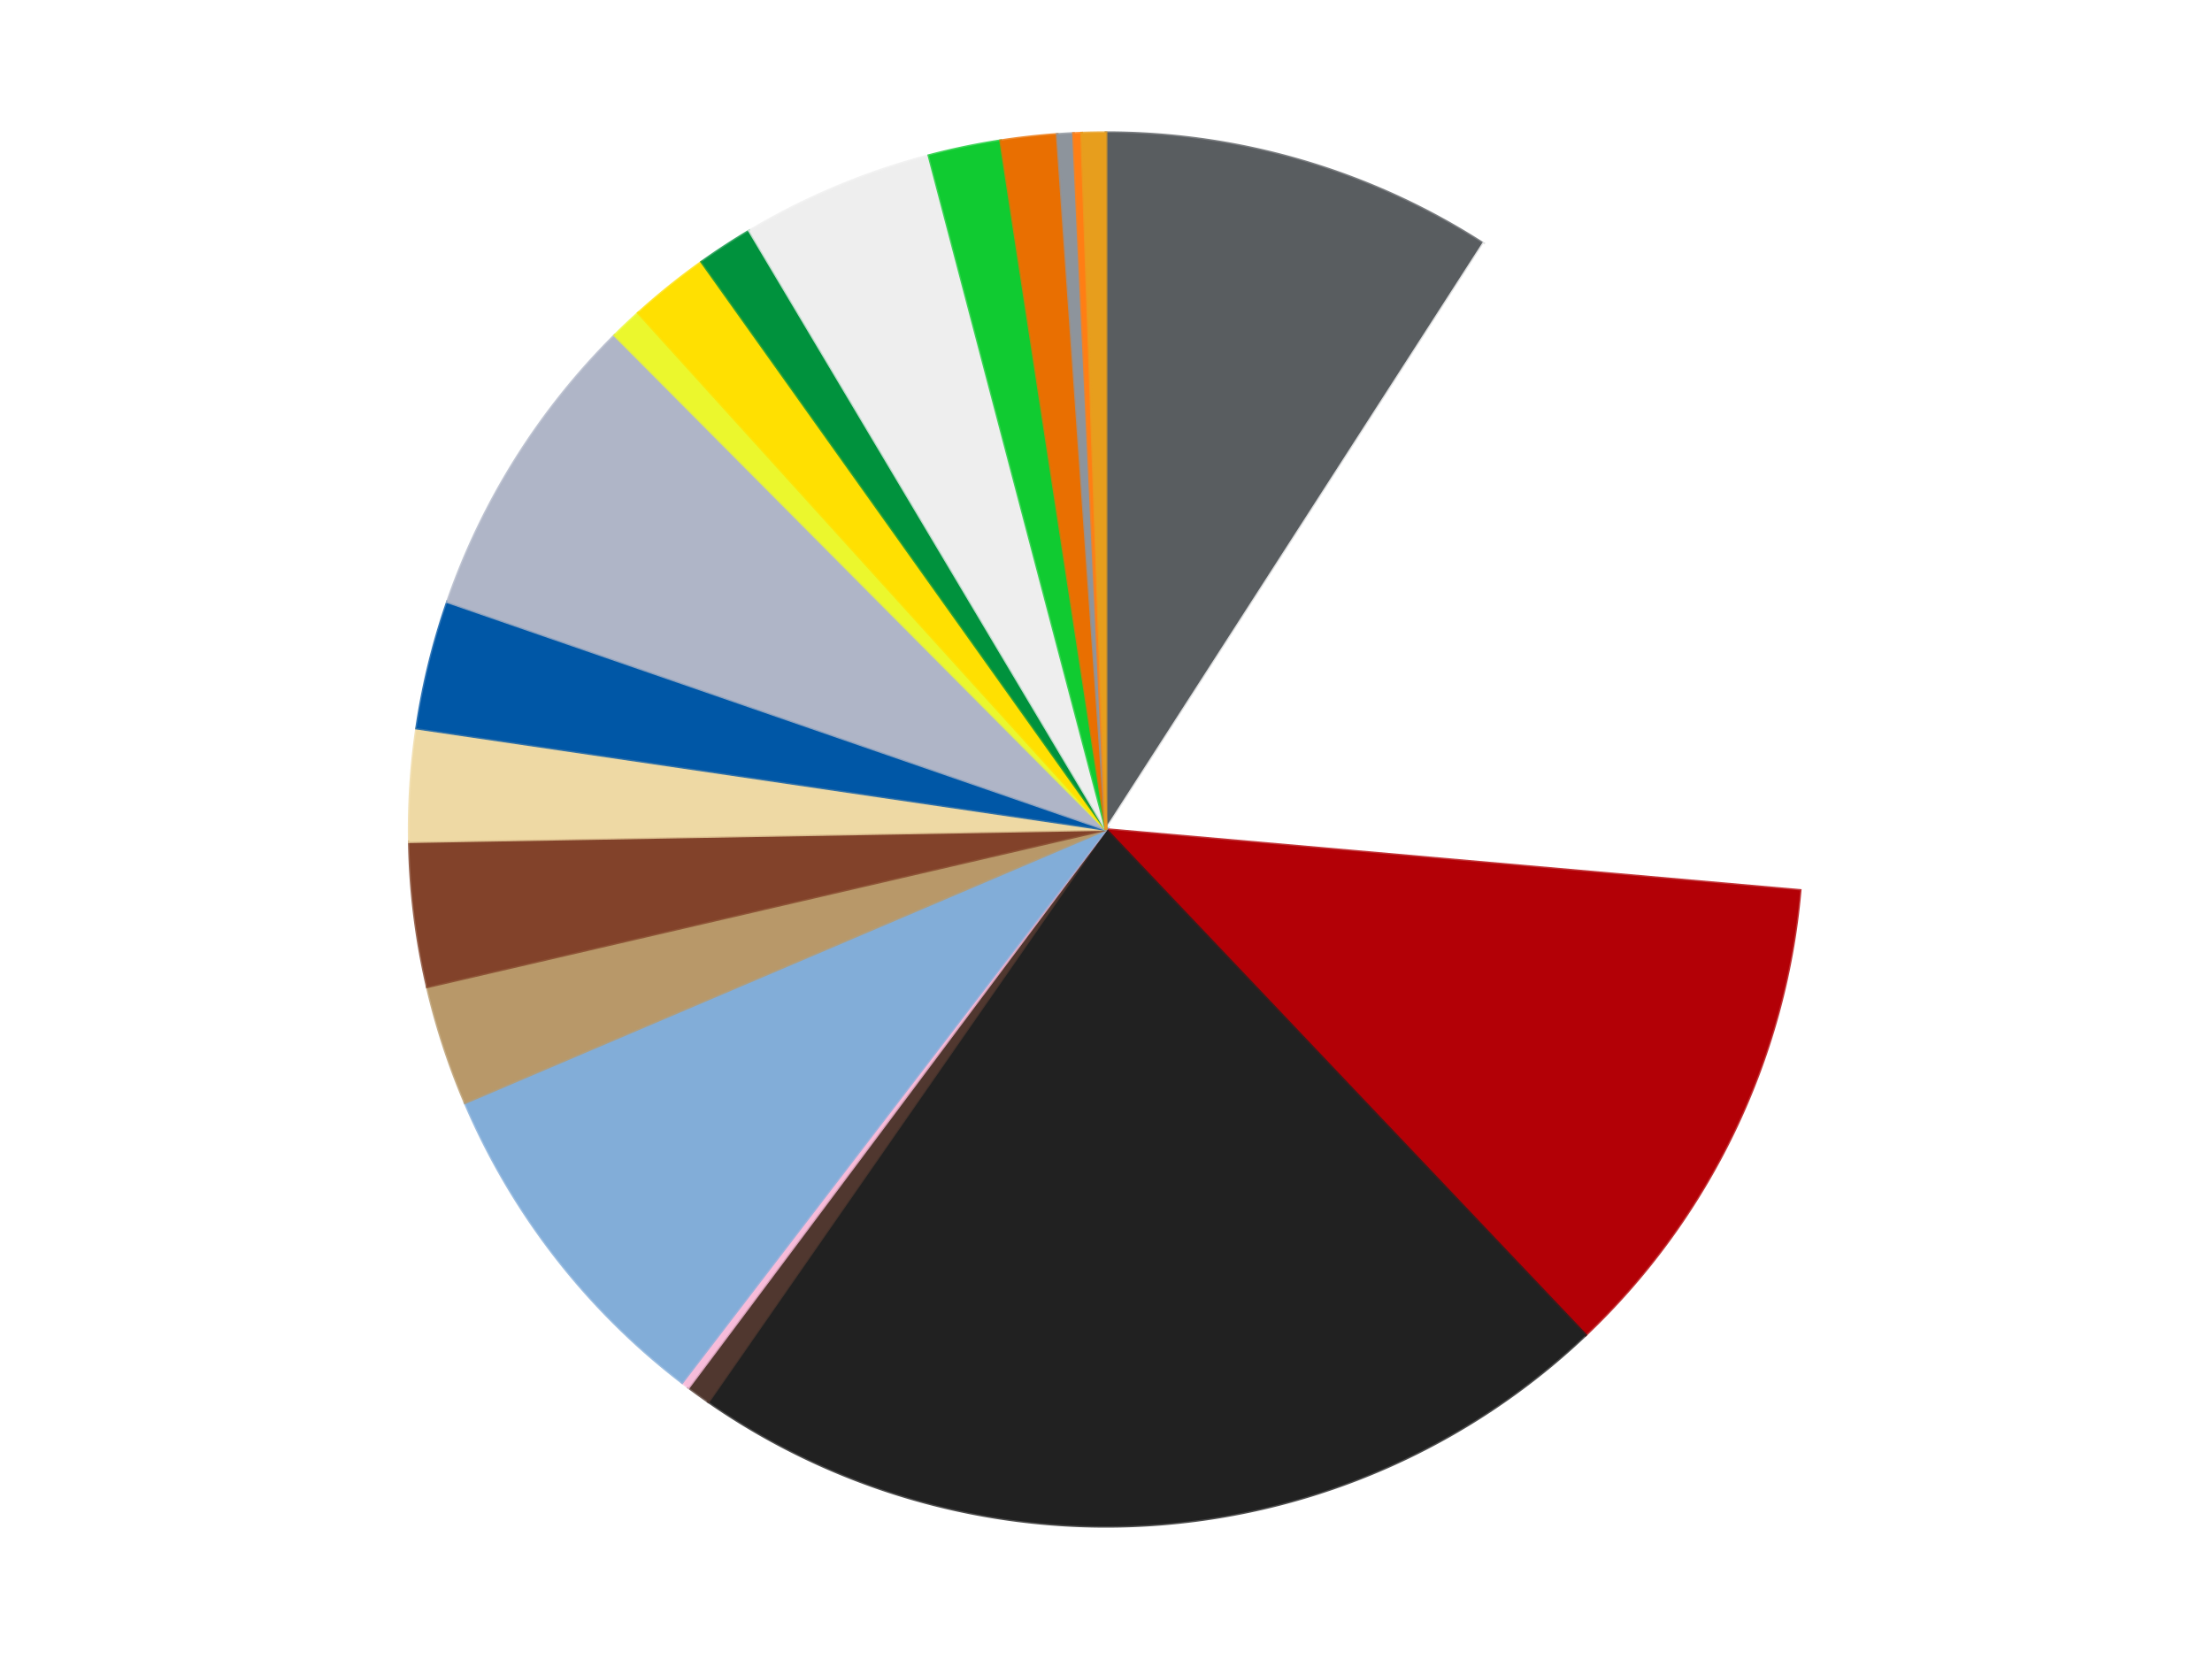 <?xml version='1.0' encoding='utf-8'?>
<svg xmlns="http://www.w3.org/2000/svg" xmlns:xlink="http://www.w3.org/1999/xlink" id="chart-a5ae47d2-fde7-40c0-b819-29ca846fad7a" class="pygal-chart" viewBox="0 0 800 600"><!--Generated with pygal 3.0.4 (lxml) ©Kozea 2012-2016 on 2024-07-01--><!--http://pygal.org--><!--http://github.com/Kozea/pygal--><defs><style type="text/css">#chart-a5ae47d2-fde7-40c0-b819-29ca846fad7a{-webkit-user-select:none;-webkit-font-smoothing:antialiased;font-family:Consolas,"Liberation Mono",Menlo,Courier,monospace}#chart-a5ae47d2-fde7-40c0-b819-29ca846fad7a .title{font-family:Consolas,"Liberation Mono",Menlo,Courier,monospace;font-size:16px}#chart-a5ae47d2-fde7-40c0-b819-29ca846fad7a .legends .legend text{font-family:Consolas,"Liberation Mono",Menlo,Courier,monospace;font-size:14px}#chart-a5ae47d2-fde7-40c0-b819-29ca846fad7a .axis text{font-family:Consolas,"Liberation Mono",Menlo,Courier,monospace;font-size:10px}#chart-a5ae47d2-fde7-40c0-b819-29ca846fad7a .axis text.major{font-family:Consolas,"Liberation Mono",Menlo,Courier,monospace;font-size:10px}#chart-a5ae47d2-fde7-40c0-b819-29ca846fad7a .text-overlay text.value{font-family:Consolas,"Liberation Mono",Menlo,Courier,monospace;font-size:16px}#chart-a5ae47d2-fde7-40c0-b819-29ca846fad7a .text-overlay text.label{font-family:Consolas,"Liberation Mono",Menlo,Courier,monospace;font-size:10px}#chart-a5ae47d2-fde7-40c0-b819-29ca846fad7a .tooltip{font-family:Consolas,"Liberation Mono",Menlo,Courier,monospace;font-size:14px}#chart-a5ae47d2-fde7-40c0-b819-29ca846fad7a text.no_data{font-family:Consolas,"Liberation Mono",Menlo,Courier,monospace;font-size:64px}
#chart-a5ae47d2-fde7-40c0-b819-29ca846fad7a{background-color:transparent}#chart-a5ae47d2-fde7-40c0-b819-29ca846fad7a path,#chart-a5ae47d2-fde7-40c0-b819-29ca846fad7a line,#chart-a5ae47d2-fde7-40c0-b819-29ca846fad7a rect,#chart-a5ae47d2-fde7-40c0-b819-29ca846fad7a circle{-webkit-transition:150ms;-moz-transition:150ms;transition:150ms}#chart-a5ae47d2-fde7-40c0-b819-29ca846fad7a .graph &gt; .background{fill:transparent}#chart-a5ae47d2-fde7-40c0-b819-29ca846fad7a .plot &gt; .background{fill:transparent}#chart-a5ae47d2-fde7-40c0-b819-29ca846fad7a .graph{fill:rgba(0,0,0,.87)}#chart-a5ae47d2-fde7-40c0-b819-29ca846fad7a text.no_data{fill:rgba(0,0,0,1)}#chart-a5ae47d2-fde7-40c0-b819-29ca846fad7a .title{fill:rgba(0,0,0,1)}#chart-a5ae47d2-fde7-40c0-b819-29ca846fad7a .legends .legend text{fill:rgba(0,0,0,.87)}#chart-a5ae47d2-fde7-40c0-b819-29ca846fad7a .legends .legend:hover text{fill:rgba(0,0,0,1)}#chart-a5ae47d2-fde7-40c0-b819-29ca846fad7a .axis .line{stroke:rgba(0,0,0,1)}#chart-a5ae47d2-fde7-40c0-b819-29ca846fad7a .axis .guide.line{stroke:rgba(0,0,0,.54)}#chart-a5ae47d2-fde7-40c0-b819-29ca846fad7a .axis .major.line{stroke:rgba(0,0,0,.87)}#chart-a5ae47d2-fde7-40c0-b819-29ca846fad7a .axis text.major{fill:rgba(0,0,0,1)}#chart-a5ae47d2-fde7-40c0-b819-29ca846fad7a .axis.y .guides:hover .guide.line,#chart-a5ae47d2-fde7-40c0-b819-29ca846fad7a .line-graph .axis.x .guides:hover .guide.line,#chart-a5ae47d2-fde7-40c0-b819-29ca846fad7a .stackedline-graph .axis.x .guides:hover .guide.line,#chart-a5ae47d2-fde7-40c0-b819-29ca846fad7a .xy-graph .axis.x .guides:hover .guide.line{stroke:rgba(0,0,0,1)}#chart-a5ae47d2-fde7-40c0-b819-29ca846fad7a .axis .guides:hover text{fill:rgba(0,0,0,1)}#chart-a5ae47d2-fde7-40c0-b819-29ca846fad7a .reactive{fill-opacity:1.0;stroke-opacity:.8;stroke-width:1}#chart-a5ae47d2-fde7-40c0-b819-29ca846fad7a .ci{stroke:rgba(0,0,0,.87)}#chart-a5ae47d2-fde7-40c0-b819-29ca846fad7a .reactive.active,#chart-a5ae47d2-fde7-40c0-b819-29ca846fad7a .active .reactive{fill-opacity:0.6;stroke-opacity:.9;stroke-width:4}#chart-a5ae47d2-fde7-40c0-b819-29ca846fad7a .ci .reactive.active{stroke-width:1.5}#chart-a5ae47d2-fde7-40c0-b819-29ca846fad7a .series text{fill:rgba(0,0,0,1)}#chart-a5ae47d2-fde7-40c0-b819-29ca846fad7a .tooltip rect{fill:transparent;stroke:rgba(0,0,0,1);-webkit-transition:opacity 150ms;-moz-transition:opacity 150ms;transition:opacity 150ms}#chart-a5ae47d2-fde7-40c0-b819-29ca846fad7a .tooltip .label{fill:rgba(0,0,0,.87)}#chart-a5ae47d2-fde7-40c0-b819-29ca846fad7a .tooltip .label{fill:rgba(0,0,0,.87)}#chart-a5ae47d2-fde7-40c0-b819-29ca846fad7a .tooltip .legend{font-size:.8em;fill:rgba(0,0,0,.54)}#chart-a5ae47d2-fde7-40c0-b819-29ca846fad7a .tooltip .x_label{font-size:.6em;fill:rgba(0,0,0,1)}#chart-a5ae47d2-fde7-40c0-b819-29ca846fad7a .tooltip .xlink{font-size:.5em;text-decoration:underline}#chart-a5ae47d2-fde7-40c0-b819-29ca846fad7a .tooltip .value{font-size:1.5em}#chart-a5ae47d2-fde7-40c0-b819-29ca846fad7a .bound{font-size:.5em}#chart-a5ae47d2-fde7-40c0-b819-29ca846fad7a .max-value{font-size:.75em;fill:rgba(0,0,0,.54)}#chart-a5ae47d2-fde7-40c0-b819-29ca846fad7a .map-element{fill:transparent;stroke:rgba(0,0,0,.54) !important}#chart-a5ae47d2-fde7-40c0-b819-29ca846fad7a .map-element .reactive{fill-opacity:inherit;stroke-opacity:inherit}#chart-a5ae47d2-fde7-40c0-b819-29ca846fad7a .color-0,#chart-a5ae47d2-fde7-40c0-b819-29ca846fad7a .color-0 a:visited{stroke:#f44336;fill:#f44336}#chart-a5ae47d2-fde7-40c0-b819-29ca846fad7a .color-1,#chart-a5ae47d2-fde7-40c0-b819-29ca846fad7a .color-1 a:visited{stroke:#3f51b5;fill:#3f51b5}#chart-a5ae47d2-fde7-40c0-b819-29ca846fad7a .color-2,#chart-a5ae47d2-fde7-40c0-b819-29ca846fad7a .color-2 a:visited{stroke:#009688;fill:#009688}#chart-a5ae47d2-fde7-40c0-b819-29ca846fad7a .color-3,#chart-a5ae47d2-fde7-40c0-b819-29ca846fad7a .color-3 a:visited{stroke:#ffc107;fill:#ffc107}#chart-a5ae47d2-fde7-40c0-b819-29ca846fad7a .color-4,#chart-a5ae47d2-fde7-40c0-b819-29ca846fad7a .color-4 a:visited{stroke:#ff5722;fill:#ff5722}#chart-a5ae47d2-fde7-40c0-b819-29ca846fad7a .color-5,#chart-a5ae47d2-fde7-40c0-b819-29ca846fad7a .color-5 a:visited{stroke:#9c27b0;fill:#9c27b0}#chart-a5ae47d2-fde7-40c0-b819-29ca846fad7a .color-6,#chart-a5ae47d2-fde7-40c0-b819-29ca846fad7a .color-6 a:visited{stroke:#03a9f4;fill:#03a9f4}#chart-a5ae47d2-fde7-40c0-b819-29ca846fad7a .color-7,#chart-a5ae47d2-fde7-40c0-b819-29ca846fad7a .color-7 a:visited{stroke:#8bc34a;fill:#8bc34a}#chart-a5ae47d2-fde7-40c0-b819-29ca846fad7a .color-8,#chart-a5ae47d2-fde7-40c0-b819-29ca846fad7a .color-8 a:visited{stroke:#ff9800;fill:#ff9800}#chart-a5ae47d2-fde7-40c0-b819-29ca846fad7a .color-9,#chart-a5ae47d2-fde7-40c0-b819-29ca846fad7a .color-9 a:visited{stroke:#e91e63;fill:#e91e63}#chart-a5ae47d2-fde7-40c0-b819-29ca846fad7a .color-10,#chart-a5ae47d2-fde7-40c0-b819-29ca846fad7a .color-10 a:visited{stroke:#2196f3;fill:#2196f3}#chart-a5ae47d2-fde7-40c0-b819-29ca846fad7a .color-11,#chart-a5ae47d2-fde7-40c0-b819-29ca846fad7a .color-11 a:visited{stroke:#4caf50;fill:#4caf50}#chart-a5ae47d2-fde7-40c0-b819-29ca846fad7a .color-12,#chart-a5ae47d2-fde7-40c0-b819-29ca846fad7a .color-12 a:visited{stroke:#ffeb3b;fill:#ffeb3b}#chart-a5ae47d2-fde7-40c0-b819-29ca846fad7a .color-13,#chart-a5ae47d2-fde7-40c0-b819-29ca846fad7a .color-13 a:visited{stroke:#673ab7;fill:#673ab7}#chart-a5ae47d2-fde7-40c0-b819-29ca846fad7a .color-14,#chart-a5ae47d2-fde7-40c0-b819-29ca846fad7a .color-14 a:visited{stroke:#00bcd4;fill:#00bcd4}#chart-a5ae47d2-fde7-40c0-b819-29ca846fad7a .color-15,#chart-a5ae47d2-fde7-40c0-b819-29ca846fad7a .color-15 a:visited{stroke:#cddc39;fill:#cddc39}#chart-a5ae47d2-fde7-40c0-b819-29ca846fad7a .color-16,#chart-a5ae47d2-fde7-40c0-b819-29ca846fad7a .color-16 a:visited{stroke:#9e9e9e;fill:#9e9e9e}#chart-a5ae47d2-fde7-40c0-b819-29ca846fad7a .color-17,#chart-a5ae47d2-fde7-40c0-b819-29ca846fad7a .color-17 a:visited{stroke:#607d8b;fill:#607d8b}#chart-a5ae47d2-fde7-40c0-b819-29ca846fad7a .color-18,#chart-a5ae47d2-fde7-40c0-b819-29ca846fad7a .color-18 a:visited{stroke:#7b0f07;fill:#7b0f07}#chart-a5ae47d2-fde7-40c0-b819-29ca846fad7a .color-19,#chart-a5ae47d2-fde7-40c0-b819-29ca846fad7a .color-19 a:visited{stroke:#141938;fill:#141938}#chart-a5ae47d2-fde7-40c0-b819-29ca846fad7a .color-20,#chart-a5ae47d2-fde7-40c0-b819-29ca846fad7a .color-20 a:visited{stroke:#000000;fill:#000000}#chart-a5ae47d2-fde7-40c0-b819-29ca846fad7a .text-overlay .color-0 text{fill:black}#chart-a5ae47d2-fde7-40c0-b819-29ca846fad7a .text-overlay .color-1 text{fill:black}#chart-a5ae47d2-fde7-40c0-b819-29ca846fad7a .text-overlay .color-2 text{fill:black}#chart-a5ae47d2-fde7-40c0-b819-29ca846fad7a .text-overlay .color-3 text{fill:black}#chart-a5ae47d2-fde7-40c0-b819-29ca846fad7a .text-overlay .color-4 text{fill:black}#chart-a5ae47d2-fde7-40c0-b819-29ca846fad7a .text-overlay .color-5 text{fill:black}#chart-a5ae47d2-fde7-40c0-b819-29ca846fad7a .text-overlay .color-6 text{fill:black}#chart-a5ae47d2-fde7-40c0-b819-29ca846fad7a .text-overlay .color-7 text{fill:black}#chart-a5ae47d2-fde7-40c0-b819-29ca846fad7a .text-overlay .color-8 text{fill:black}#chart-a5ae47d2-fde7-40c0-b819-29ca846fad7a .text-overlay .color-9 text{fill:black}#chart-a5ae47d2-fde7-40c0-b819-29ca846fad7a .text-overlay .color-10 text{fill:black}#chart-a5ae47d2-fde7-40c0-b819-29ca846fad7a .text-overlay .color-11 text{fill:black}#chart-a5ae47d2-fde7-40c0-b819-29ca846fad7a .text-overlay .color-12 text{fill:black}#chart-a5ae47d2-fde7-40c0-b819-29ca846fad7a .text-overlay .color-13 text{fill:black}#chart-a5ae47d2-fde7-40c0-b819-29ca846fad7a .text-overlay .color-14 text{fill:black}#chart-a5ae47d2-fde7-40c0-b819-29ca846fad7a .text-overlay .color-15 text{fill:black}#chart-a5ae47d2-fde7-40c0-b819-29ca846fad7a .text-overlay .color-16 text{fill:black}#chart-a5ae47d2-fde7-40c0-b819-29ca846fad7a .text-overlay .color-17 text{fill:black}#chart-a5ae47d2-fde7-40c0-b819-29ca846fad7a .text-overlay .color-18 text{fill:black}#chart-a5ae47d2-fde7-40c0-b819-29ca846fad7a .text-overlay .color-19 text{fill:white}#chart-a5ae47d2-fde7-40c0-b819-29ca846fad7a .text-overlay .color-20 text{fill:white}
#chart-a5ae47d2-fde7-40c0-b819-29ca846fad7a text.no_data{text-anchor:middle}#chart-a5ae47d2-fde7-40c0-b819-29ca846fad7a .guide.line{fill:none}#chart-a5ae47d2-fde7-40c0-b819-29ca846fad7a .centered{text-anchor:middle}#chart-a5ae47d2-fde7-40c0-b819-29ca846fad7a .title{text-anchor:middle}#chart-a5ae47d2-fde7-40c0-b819-29ca846fad7a .legends .legend text{fill-opacity:1}#chart-a5ae47d2-fde7-40c0-b819-29ca846fad7a .axis.x text{text-anchor:middle}#chart-a5ae47d2-fde7-40c0-b819-29ca846fad7a .axis.x:not(.web) text[transform]{text-anchor:start}#chart-a5ae47d2-fde7-40c0-b819-29ca846fad7a .axis.x:not(.web) text[transform].backwards{text-anchor:end}#chart-a5ae47d2-fde7-40c0-b819-29ca846fad7a .axis.y text{text-anchor:end}#chart-a5ae47d2-fde7-40c0-b819-29ca846fad7a .axis.y text[transform].backwards{text-anchor:start}#chart-a5ae47d2-fde7-40c0-b819-29ca846fad7a .axis.y2 text{text-anchor:start}#chart-a5ae47d2-fde7-40c0-b819-29ca846fad7a .axis.y2 text[transform].backwards{text-anchor:end}#chart-a5ae47d2-fde7-40c0-b819-29ca846fad7a .axis .guide.line{stroke-dasharray:4,4;stroke:black}#chart-a5ae47d2-fde7-40c0-b819-29ca846fad7a .axis .major.guide.line{stroke-dasharray:6,6;stroke:black}#chart-a5ae47d2-fde7-40c0-b819-29ca846fad7a .horizontal .axis.y .guide.line,#chart-a5ae47d2-fde7-40c0-b819-29ca846fad7a .horizontal .axis.y2 .guide.line,#chart-a5ae47d2-fde7-40c0-b819-29ca846fad7a .vertical .axis.x .guide.line{opacity:0}#chart-a5ae47d2-fde7-40c0-b819-29ca846fad7a .horizontal .axis.always_show .guide.line,#chart-a5ae47d2-fde7-40c0-b819-29ca846fad7a .vertical .axis.always_show .guide.line{opacity:1 !important}#chart-a5ae47d2-fde7-40c0-b819-29ca846fad7a .axis.y .guides:hover .guide.line,#chart-a5ae47d2-fde7-40c0-b819-29ca846fad7a .axis.y2 .guides:hover .guide.line,#chart-a5ae47d2-fde7-40c0-b819-29ca846fad7a .axis.x .guides:hover .guide.line{opacity:1}#chart-a5ae47d2-fde7-40c0-b819-29ca846fad7a .axis .guides:hover text{opacity:1}#chart-a5ae47d2-fde7-40c0-b819-29ca846fad7a .nofill{fill:none}#chart-a5ae47d2-fde7-40c0-b819-29ca846fad7a .subtle-fill{fill-opacity:.2}#chart-a5ae47d2-fde7-40c0-b819-29ca846fad7a .dot{stroke-width:1px;fill-opacity:1;stroke-opacity:1}#chart-a5ae47d2-fde7-40c0-b819-29ca846fad7a .dot.active{stroke-width:5px}#chart-a5ae47d2-fde7-40c0-b819-29ca846fad7a .dot.negative{fill:transparent}#chart-a5ae47d2-fde7-40c0-b819-29ca846fad7a text,#chart-a5ae47d2-fde7-40c0-b819-29ca846fad7a tspan{stroke:none !important}#chart-a5ae47d2-fde7-40c0-b819-29ca846fad7a .series text.active{opacity:1}#chart-a5ae47d2-fde7-40c0-b819-29ca846fad7a .tooltip rect{fill-opacity:.95;stroke-width:.5}#chart-a5ae47d2-fde7-40c0-b819-29ca846fad7a .tooltip text{fill-opacity:1}#chart-a5ae47d2-fde7-40c0-b819-29ca846fad7a .showable{visibility:hidden}#chart-a5ae47d2-fde7-40c0-b819-29ca846fad7a .showable.shown{visibility:visible}#chart-a5ae47d2-fde7-40c0-b819-29ca846fad7a .gauge-background{fill:rgba(229,229,229,1);stroke:none}#chart-a5ae47d2-fde7-40c0-b819-29ca846fad7a .bg-lines{stroke:transparent;stroke-width:2px}</style><script type="text/javascript">window.pygal = window.pygal || {};window.pygal.config = window.pygal.config || {};window.pygal.config['a5ae47d2-fde7-40c0-b819-29ca846fad7a'] = {"allow_interruptions": false, "box_mode": "extremes", "classes": ["pygal-chart"], "css": ["file://style.css", "file://graph.css"], "defs": [], "disable_xml_declaration": false, "dots_size": 2.5, "dynamic_print_values": false, "explicit_size": false, "fill": false, "force_uri_protocol": "https", "formatter": null, "half_pie": false, "height": 600, "include_x_axis": false, "inner_radius": 0, "interpolate": null, "interpolation_parameters": {}, "interpolation_precision": 250, "inverse_y_axis": false, "js": ["//kozea.github.io/pygal.js/2.0.x/pygal-tooltips.min.js"], "legend_at_bottom": false, "legend_at_bottom_columns": null, "legend_box_size": 12, "logarithmic": false, "margin": 20, "margin_bottom": null, "margin_left": null, "margin_right": null, "margin_top": null, "max_scale": 16, "min_scale": 4, "missing_value_fill_truncation": "x", "no_data_text": "No data", "no_prefix": false, "order_min": null, "pretty_print": false, "print_labels": false, "print_values": false, "print_values_position": "center", "print_zeroes": true, "range": null, "rounded_bars": null, "secondary_range": null, "show_dots": true, "show_legend": false, "show_minor_x_labels": true, "show_minor_y_labels": true, "show_only_major_dots": false, "show_x_guides": false, "show_x_labels": true, "show_y_guides": true, "show_y_labels": true, "spacing": 10, "stack_from_top": false, "strict": false, "stroke": true, "stroke_style": null, "style": {"background": "transparent", "ci_colors": [], "colors": ["#F44336", "#3F51B5", "#009688", "#FFC107", "#FF5722", "#9C27B0", "#03A9F4", "#8BC34A", "#FF9800", "#E91E63", "#2196F3", "#4CAF50", "#FFEB3B", "#673AB7", "#00BCD4", "#CDDC39", "#9E9E9E", "#607D8B"], "dot_opacity": "1", "font_family": "Consolas, \"Liberation Mono\", Menlo, Courier, monospace", "foreground": "rgba(0, 0, 0, .87)", "foreground_strong": "rgba(0, 0, 0, 1)", "foreground_subtle": "rgba(0, 0, 0, .54)", "guide_stroke_color": "black", "guide_stroke_dasharray": "4,4", "label_font_family": "Consolas, \"Liberation Mono\", Menlo, Courier, monospace", "label_font_size": 10, "legend_font_family": "Consolas, \"Liberation Mono\", Menlo, Courier, monospace", "legend_font_size": 14, "major_guide_stroke_color": "black", "major_guide_stroke_dasharray": "6,6", "major_label_font_family": "Consolas, \"Liberation Mono\", Menlo, Courier, monospace", "major_label_font_size": 10, "no_data_font_family": "Consolas, \"Liberation Mono\", Menlo, Courier, monospace", "no_data_font_size": 64, "opacity": "1.0", "opacity_hover": "0.6", "plot_background": "transparent", "stroke_opacity": ".8", "stroke_opacity_hover": ".9", "stroke_width": "1", "stroke_width_hover": "4", "title_font_family": "Consolas, \"Liberation Mono\", Menlo, Courier, monospace", "title_font_size": 16, "tooltip_font_family": "Consolas, \"Liberation Mono\", Menlo, Courier, monospace", "tooltip_font_size": 14, "transition": "150ms", "value_background": "rgba(229, 229, 229, 1)", "value_colors": [], "value_font_family": "Consolas, \"Liberation Mono\", Menlo, Courier, monospace", "value_font_size": 16, "value_label_font_family": "Consolas, \"Liberation Mono\", Menlo, Courier, monospace", "value_label_font_size": 10}, "title": null, "tooltip_border_radius": 0, "tooltip_fancy_mode": true, "truncate_label": null, "truncate_legend": null, "width": 800, "x_label_rotation": 0, "x_labels": null, "x_labels_major": null, "x_labels_major_count": null, "x_labels_major_every": null, "x_title": null, "xrange": null, "y_label_rotation": 0, "y_labels": null, "y_labels_major": null, "y_labels_major_count": null, "y_labels_major_every": null, "y_title": null, "zero": 0, "legends": ["Dark Bluish Gray", "White", "Red", "Black", "Dark Brown", "Bright Pink", "Medium Blue", "Dark Tan", "Reddish Brown", "Tan", "Blue", "Light Bluish Gray", "Trans-Yellow", "Yellow", "Green", "Trans-Clear", "Bright Green", "Trans-Orange", "Flat Silver", "Orange", "Pearl Gold"]}</script><script type="text/javascript" xlink:href="https://kozea.github.io/pygal.js/2.0.x/pygal-tooltips.min.js"/></defs><title>Pygal</title><g class="graph pie-graph vertical"><rect x="0" y="0" width="800" height="600" class="background"/><g transform="translate(20, 20)" class="plot"><rect x="0" y="0" width="760" height="560" class="background"/><g class="series serie-0 color-0"><g class="slices"><g class="slice" style="fill: #595D60; stroke: #595D60"><path d="M380 28 A252 252 0 0 1 516.466 68.149 L380 280 A0 0 0 0 0 380 280 z" class="slice reactive tooltip-trigger"/><desc class="value">49</desc><desc class="x centered">415.56247531632016</desc><desc class="y centered">159.12274676608456</desc></g></g></g><g class="series serie-1 color-1"><g class="slices"><g class="slice" style="fill: #FFFFFF; stroke: #FFFFFF"><path d="M516.466 68.149 A252 252 0 0 1 631.034 302.045 L380 280 A0 0 0 0 0 380 280 z" class="slice reactive tooltip-trigger"/><desc class="value">93</desc><desc class="x centered">493.1547112640301</desc><desc class="y centered">224.57427205030157</desc></g></g></g><g class="series serie-2 color-2"><g class="slices"><g class="slice" style="fill: #B30006; stroke: #B30006"><path d="M631.034 302.045 A252 252 0 0 1 553.448 462.811 L380 280 A0 0 0 0 0 380 280 z" class="slice reactive tooltip-trigger"/><desc class="value">62</desc><desc class="x centered">493.47643275497853</desc><desc class="y centered">334.76403207585093</desc></g></g></g><g class="series serie-3 color-3"><g class="slices"><g class="slice" style="fill: #212121; stroke: #212121"><path d="M553.448 462.811 A252 252 0 0 1 236.196 486.941 L380 280 A0 0 0 0 0 380 280 z" class="slice reactive tooltip-trigger"/><desc class="value">117</desc><desc class="x centered">389.55573946088623</desc><desc class="y centered">405.63712764686903</desc></g></g></g><g class="series serie-4 color-4"><g class="slices"><g class="slice" style="fill: #50372F; stroke: #50372F"><path d="M236.196 486.941 A252 252 0 0 1 229.036 481.776 L380 280 A0 0 0 0 0 380 280 z" class="slice reactive tooltip-trigger"/><desc class="value">3</desc><desc class="x centered">306.2966590711952</desc><desc class="y centered">382.1949976071842</desc></g></g></g><g class="series serie-5 color-5"><g class="slices"><g class="slice" style="fill: #F7BCDA; stroke: #F7BCDA"><path d="M229.036 481.776 A252 252 0 0 1 226.689 480 L380 280 A0 0 0 0 0 380 280 z" class="slice reactive tooltip-trigger"/><desc class="value">1</desc><desc class="x centered">303.9299541634361</desc><desc class="y centered">380.4457471793757</desc></g></g></g><g class="series serie-6 color-6"><g class="slices"><g class="slice" style="fill: #82ADD8; stroke: #82ADD8"><path d="M226.689 480 A252 252 0 0 1 148.18 378.81 L380 280 A0 0 0 0 0 380 280 z" class="slice reactive tooltip-trigger"/><desc class="value">44</desc><desc class="x centered">280.4494882103681</desc><desc class="y centered">357.2379155753336</desc></g></g></g><g class="series serie-7 color-7"><g class="slices"><g class="slice" style="fill: #B89869; stroke: #B89869"><path d="M148.18 378.81 A252 252 0 0 1 134.507 336.895 L380 280 A0 0 0 0 0 380 280 z" class="slice reactive tooltip-trigger"/><desc class="value">15</desc><desc class="x centered">260.21243333392744</desc><desc class="y centered">319.0760652090409</desc></g></g></g><g class="series serie-8 color-8"><g class="slices"><g class="slice" style="fill: #82422A; stroke: #82422A"><path d="M134.507 336.895 A252 252 0 0 1 128.039 284.414 L380 280 A0 0 0 0 0 380 280 z" class="slice reactive tooltip-trigger"/><desc class="value">18</desc><desc class="x centered">254.94617189098045</desc><desc class="y centered">295.41233516634634</desc></g></g></g><g class="series serie-9 color-9"><g class="slices"><g class="slice" style="fill: #EED9A4; stroke: #EED9A4"><path d="M128.039 284.414 A252 252 0 0 1 130.68 243.342 L380 280 A0 0 0 0 0 380 280 z" class="slice reactive tooltip-trigger"/><desc class="value">14</desc><desc class="x centered">254.25984345773261</desc><desc class="y centered">271.9121676126361</desc></g></g></g><g class="series serie-10 color-10"><g class="slices"><g class="slice" style="fill: #0057A6; stroke: #0057A6"><path d="M130.68 243.342 A252 252 0 0 1 141.831 197.663 L380 280 A0 0 0 0 0 380 280 z" class="slice reactive tooltip-trigger"/><desc class="value">16</desc><desc class="x centered">257.59391665057626</desc><desc class="y centered">250.1210649611816</desc></g></g></g><g class="series serie-11 color-11"><g class="slices"><g class="slice" style="fill: #AFB5C7; stroke: #AFB5C7"><path d="M141.831 197.663 A252 252 0 0 1 202.33 101.29 L380 280 A0 0 0 0 0 380 280 z" class="slice reactive tooltip-trigger"/><desc class="value">39</desc><desc class="x centered">273.2847994858342</desc><desc class="y centered">213.0084633761743</desc></g></g></g><g class="series serie-12 color-12"><g class="slices"><g class="slice" style="fill: #EBF72D; stroke: #EBF72D"><path d="M202.33 101.29 A252 252 0 0 1 210.869 93.188 L380 280 A0 0 0 0 0 380 280 z" class="slice reactive tooltip-trigger"/><desc class="value">4</desc><desc class="x centered">293.27621893777217</desc><desc class="y centered">188.59438858433924</desc></g></g></g><g class="series serie-13 color-13"><g class="slices"><g class="slice" style="fill: #FFE001; stroke: #FFE001"><path d="M210.869 93.188 A252 252 0 0 1 233.789 74.753 L380 280 A0 0 0 0 0 380 280 z" class="slice reactive tooltip-trigger"/><desc class="value">10</desc><desc class="x centered">301.0300817016981</desc><desc class="y centered">181.81776126019776</desc></g></g></g><g class="series serie-14 color-14"><g class="slices"><g class="slice" style="fill: #00923D; stroke: #00923D"><path d="M233.789 74.753 A252 252 0 0 1 251.038 63.499 L380 280 A0 0 0 0 0 380 280 z" class="slice reactive tooltip-trigger"/><desc class="value">7</desc><desc class="x centered">311.1493826072122</desc><desc class="y centered">174.4746832052519</desc></g></g></g><g class="series serie-15 color-15"><g class="slices"><g class="slice" style="fill: #EEEEEE; stroke: #EEEEEE"><path d="M251.038 63.499 A252 252 0 0 1 315.963 36.272 L380 280 A0 0 0 0 0 380 280 z" class="slice reactive tooltip-trigger"/><desc class="value">24</desc><desc class="x centered">331.2725340577743</desc><desc class="y centered">163.80346793966166</desc></g></g></g><g class="series serie-16 color-16"><g class="slices"><g class="slice" style="fill: #10CB31; stroke: #10CB31"><path d="M315.963 36.272 A252 252 0 0 1 341.887 30.899 L380 280 A0 0 0 0 0 380 280 z" class="slice reactive tooltip-trigger"/><desc class="value">9</desc><desc class="x centered">354.42718689002356</desc><desc class="y centered">156.6224038585521</desc></g></g></g><g class="series serie-17 color-17"><g class="slices"><g class="slice" style="fill: #E96F01; stroke: #E96F01"><path d="M341.887 30.899 A252 252 0 0 1 362.356 28.618 L380 280 A0 0 0 0 0 380 280 z" class="slice reactive tooltip-trigger"/><desc class="value">7</desc><desc class="x centered">366.049159230892</desc><desc class="y centered">154.7747068606546</desc></g></g></g><g class="series serie-18 color-18"><g class="slices"><g class="slice" style="fill: #8D949C; stroke: #8D949C"><path d="M362.356 28.618 A252 252 0 0 1 368.232 28.275 L380 280 A0 0 0 0 0 380 280 z" class="slice reactive tooltip-trigger"/><desc class="value">2</desc><desc class="x centered">372.6465473384577</desc><desc class="y centered">154.21475947491115</desc></g></g></g><g class="series serie-19 color-19"><g class="slices"><g class="slice" style="fill: #FF7E14; stroke: #FF7E14"><path d="M368.232 28.275 A252 252 0 0 1 371.173 28.155 L380 280 A0 0 0 0 0 380 280 z" class="slice reactive tooltip-trigger"/><desc class="value">1</desc><desc class="x centered">374.85109075502146</desc><desc class="y centered">154.10524739455192</desc></g></g></g><g class="series serie-20 color-20"><g class="slices"><g class="slice" style="fill: #E79E1D; stroke: #E79E1D"><path d="M371.173 28.155 A252 252 0 0 1 380 28 L380 280 A0 0 0 0 0 380 280 z" class="slice reactive tooltip-trigger"/><desc class="value">3</desc><desc class="x centered">377.79282289048206</desc><desc class="y centered">154.01933335147325</desc></g></g></g></g><g class="titles"/><g transform="translate(20, 20)" class="plot overlay"><g class="series serie-0 color-0"/><g class="series serie-1 color-1"/><g class="series serie-2 color-2"/><g class="series serie-3 color-3"/><g class="series serie-4 color-4"/><g class="series serie-5 color-5"/><g class="series serie-6 color-6"/><g class="series serie-7 color-7"/><g class="series serie-8 color-8"/><g class="series serie-9 color-9"/><g class="series serie-10 color-10"/><g class="series serie-11 color-11"/><g class="series serie-12 color-12"/><g class="series serie-13 color-13"/><g class="series serie-14 color-14"/><g class="series serie-15 color-15"/><g class="series serie-16 color-16"/><g class="series serie-17 color-17"/><g class="series serie-18 color-18"/><g class="series serie-19 color-19"/><g class="series serie-20 color-20"/></g><g transform="translate(20, 20)" class="plot text-overlay"><g class="series serie-0 color-0"/><g class="series serie-1 color-1"/><g class="series serie-2 color-2"/><g class="series serie-3 color-3"/><g class="series serie-4 color-4"/><g class="series serie-5 color-5"/><g class="series serie-6 color-6"/><g class="series serie-7 color-7"/><g class="series serie-8 color-8"/><g class="series serie-9 color-9"/><g class="series serie-10 color-10"/><g class="series serie-11 color-11"/><g class="series serie-12 color-12"/><g class="series serie-13 color-13"/><g class="series serie-14 color-14"/><g class="series serie-15 color-15"/><g class="series serie-16 color-16"/><g class="series serie-17 color-17"/><g class="series serie-18 color-18"/><g class="series serie-19 color-19"/><g class="series serie-20 color-20"/></g><g transform="translate(20, 20)" class="plot tooltip-overlay"><g transform="translate(0 0)" style="opacity: 0" class="tooltip"><rect rx="0" ry="0" width="0" height="0" class="tooltip-box"/><g class="text"/></g></g></g></svg>